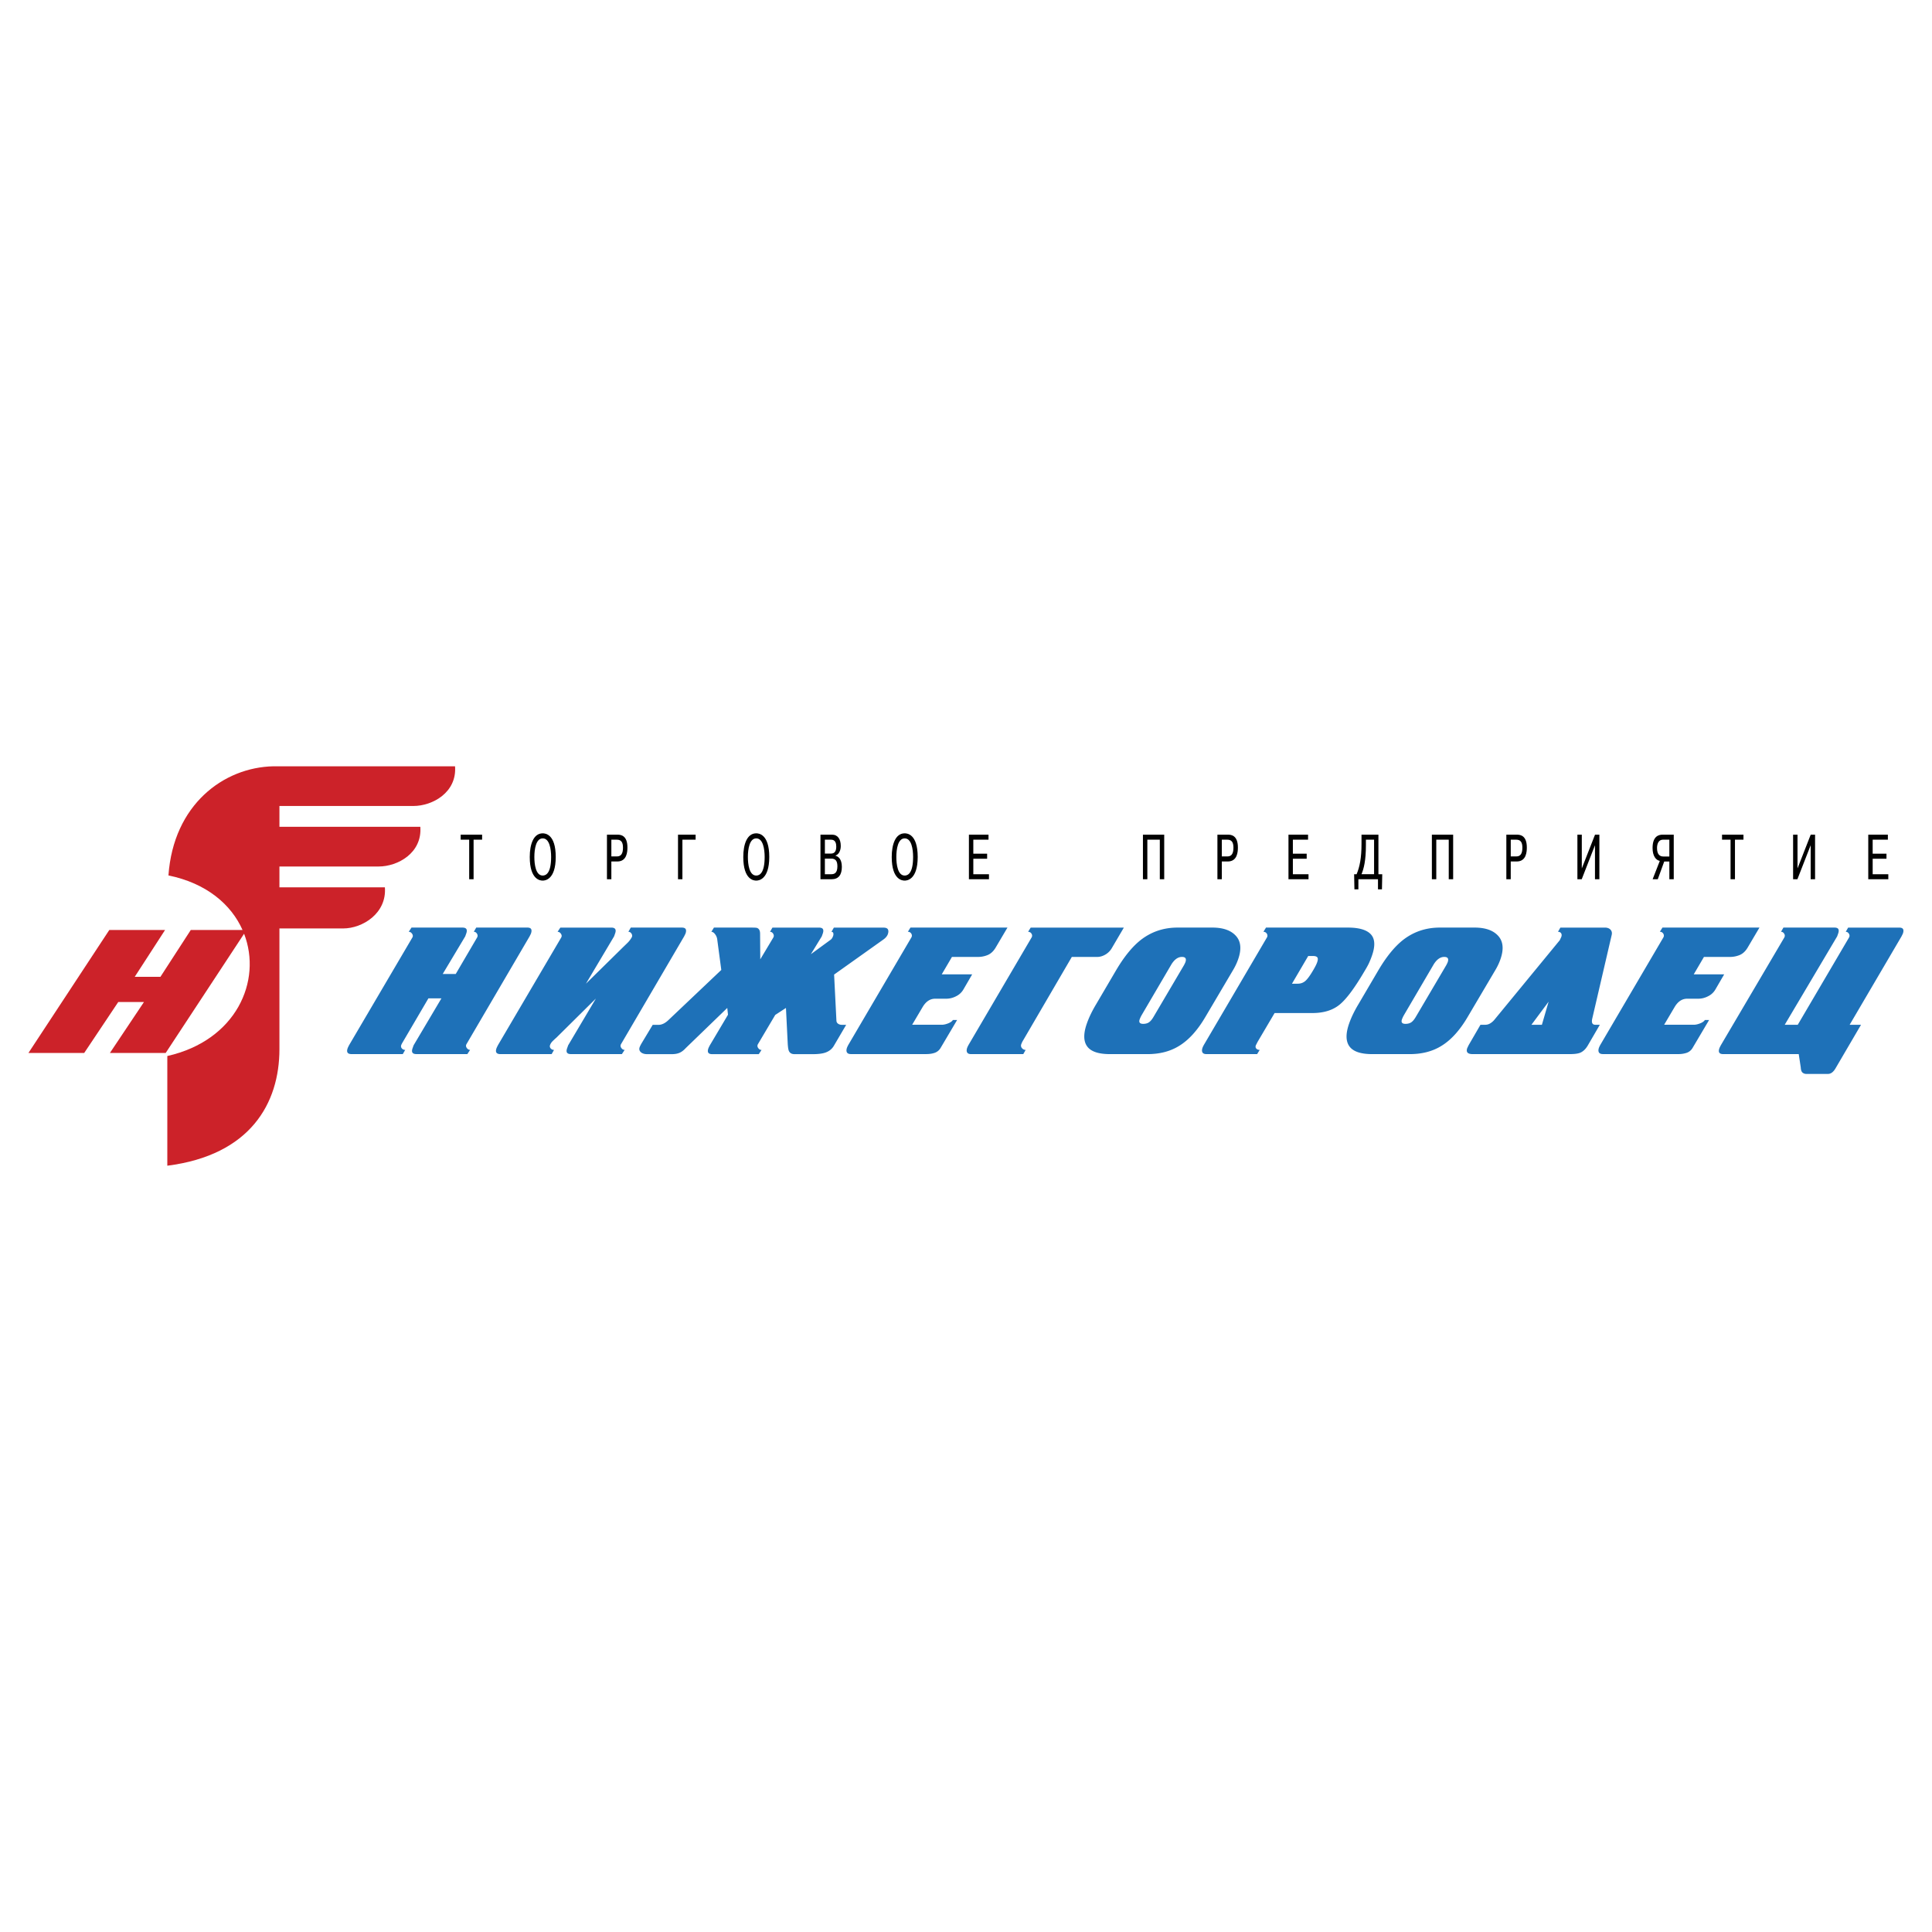 <svg xmlns="http://www.w3.org/2000/svg" width="2500" height="2500" viewBox="0 0 192.756 192.756"><g fill-rule="evenodd" clip-rule="evenodd"><path fill="#fff" d="M0 0h192.756v192.756H0V0z"/><path d="M44.041 99.607h-1.299l-2.638 4.501-.07.146c-.047.134-.027.25.06.348a.426.426 0 0 0 .333.146l-.241.42h-5.105c-.402 0-.534-.194-.396-.585.021-.062.071-.165.147-.312l6.312-10.739c.068-.122.057-.247-.032-.375s-.2-.192-.334-.192l.277-.42h5.086c.391 0 .517.195.378.585l-.104.292-2.244 3.75h1.299l2.132-3.641a.354.354 0 0 0-.014-.375c-.076-.128-.182-.192-.316-.192l.241-.42H52.6c.208 0 .338.052.393.155.055.104.047.253-.021.448l-.134.274-6.3 10.758c-.068.122-.057.247.032.375.088.128.2.192.334.192l-.277.42H41.54c-.391 0-.517-.194-.378-.585l.104-.293 2.775-4.681zM59.451 99.626l-3.917 3.879a9.72 9.72 0 0 0-.411.384 1.049 1.049 0 0 0-.239.366.325.325 0 0 0 .06.348.426.426 0 0 0 .333.146l-.241.42h-5.104c-.402 0-.534-.194-.396-.585.022-.062.071-.165.147-.312l6.312-10.739c.067-.122.057-.247-.032-.375s-.2-.192-.334-.192l.277-.42h5.086c.39 0 .516.195.378.585l-.104.292-2.807 4.72 3.681-3.622c.166-.159.323-.312.473-.458.149-.146.286-.323.408-.531a.353.353 0 0 0-.013-.375c-.077-.128-.182-.192-.316-.192l.241-.42h5.086c.207 0 .338.052.393.155.055.104.048.253-.021.448l-.134.274-6.3 10.758c-.068.122-.057.247.032.375s.2.192.334.192l-.277.42H56.96c-.391 0-.517-.194-.378-.585l.104-.293 2.765-4.663zM71.964 96.771l-.4-3a1.078 1.078 0 0 0-.208-.549c-.122-.17-.25-.256-.385-.256l.259-.42h3.769c.293 0 .472.012.536.037.194.073.293.256.299.549l.019 2.58 1.302-2.177c.067-.122.063-.247-.014-.375s-.182-.192-.316-.192l.241-.42h4.647c.208 0 .338.052.393.155.055.104.047.253-.021.448l-.098.274-1.086 1.775 1.976-1.445c.099-.073.179-.195.239-.366a.47.47 0 0 0 .021-.292c-.024-.085-.085-.128-.183-.128l.241-.42h4.939c.244 0 .396.061.457.183s.056.28-.013.476c-.065.183-.205.354-.419.512l-4.94 3.513.232 4.61a.383.383 0 0 0 .177.302.653.653 0 0 0 .357.101h.439l-1.246 2.122c-.202.329-.508.555-.917.677-.299.086-.686.128-1.162.128h-1.83c-.28 0-.468-.106-.562-.322-.05-.102-.086-.324-.112-.665l-.18-3.623-1.069.695-1.733 2.928c-.067.122-.057.247.032.375s.2.192.334.192l-.277.42h-4.647c-.39 0-.516-.194-.378-.585.018-.049.064-.146.141-.293l1.814-3.056-.071-.677-4.146 4.007c-.2.22-.404.375-.614.467-.209.092-.472.137-.789.137h-2.434c-.28 0-.495-.066-.643-.201-.147-.134-.187-.299-.117-.494.039-.109.117-.262.235-.457l1.068-1.774h.585c.317 0 .64-.152.967-.458l5.291-5.018zM90.836 92.545h9.679l-1.188 2.012c-.207.342-.459.58-.757.714a2.535 2.535 0 0 1-1.05.201h-2.543l-1.019 1.738h3.037l-.892 1.536a1.695 1.695 0 0 1-.715.65 2.12 2.12 0 0 1-.975.246h-1.116c-.5 0-.914.275-1.243.824l-1.049 1.774h2.964c.183 0 .391-.046.625-.138.233-.091.392-.204.477-.338h.421l-1.644 2.781a1.102 1.102 0 0 1-.587.493c-.244.086-.53.128-.859.128h-7.501c-.208 0-.342-.058-.405-.174-.062-.115-.06-.271.01-.466.026-.073.073-.171.14-.293l6.281-10.703a.355.355 0 0 0-.01-.384.379.379 0 0 0-.338-.183l.257-.418zM106.936 95.473l-4.847 8.306a2.107 2.107 0 0 0-.197.403.376.376 0 0 0 .071.394.468.468 0 0 0 .368.174l-.24.42h-5.196c-.208 0-.343-.058-.405-.174-.062-.115-.059-.271.01-.466.026-.073.073-.171.141-.293l6.281-10.703a.355.355 0 0 0-.011-.384.379.379 0 0 0-.338-.183l.259-.42h9.295l-1.202 2.049c-.156.268-.369.481-.639.64s-.545.238-.825.238h-2.525v-.001zM117.479 92.545h3.477c1.073 0 1.859.277 2.357.833.499.555.568 1.338.21 2.351-.13.366-.298.72-.504 1.062l-2.744 4.646c-.806 1.379-1.702 2.36-2.69 2.946-.869.524-1.901.786-3.097.786h-3.751c-1.146 0-1.905-.259-2.276-.777s-.378-1.283-.019-2.296c.212-.598.512-1.22.898-1.866l2.031-3.458c.788-1.329 1.598-2.323 2.429-2.982 1.063-.83 2.289-1.245 3.679-1.245zm-.601 3.66l-2.96 5.049a2.838 2.838 0 0 0-.21.439c-.108.305.008.457.35.457.232 0 .424-.052.576-.155.153-.104.308-.29.464-.559l3.029-5.141c.076-.146.123-.244.14-.293.126-.354.012-.53-.342-.53-.391.001-.739.245-1.047.733zM126.31 92.545h8.16c1.122 0 1.891.226 2.304.677.413.452.446 1.165.101 2.141a8.36 8.36 0 0 1-.295.732c-.103.22-.255.494-.457.823-.986 1.684-1.82 2.796-2.5 3.339-.681.543-1.576.814-2.686.814h-3.77l-1.694 2.872-.178.348c-.048.134-.032.244.048.329.079.086.192.129.339.129l-.259.42h-5.05c-.208 0-.343-.058-.405-.174-.062-.115-.06-.271.01-.466.026-.073.073-.171.141-.293l6.281-10.703a.355.355 0 0 0-.011-.384.379.379 0 0 0-.338-.183l.259-.421zm4.21 2.836l-1.619 2.763h.567c.305 0 .563-.094.777-.283.213-.189.476-.552.788-1.089.186-.317.311-.566.375-.75.087-.244.095-.412.023-.503-.071-.092-.211-.138-.418-.138h-.493zM143.647 92.545h3.477c1.073 0 1.859.277 2.357.833.499.555.568 1.338.21 2.351-.13.366-.298.72-.504 1.062l-2.744 4.646c-.806 1.379-1.702 2.36-2.69 2.946-.869.524-1.901.786-3.097.786h-3.751c-1.146 0-1.905-.259-2.276-.777s-.378-1.283-.019-2.296c.211-.598.512-1.22.898-1.866l2.031-3.458c.788-1.329 1.598-2.323 2.429-2.982 1.063-.83 2.289-1.245 3.679-1.245zm-.601 3.66l-2.96 5.049a2.838 2.838 0 0 0-.21.439c-.108.305.008.457.35.457.232 0 .424-.052.576-.155.153-.104.308-.29.464-.559l3.029-5.141c.076-.146.123-.244.14-.293.126-.354.012-.53-.342-.53-.391.001-.739.245-1.047.733zM160.8 93.277l-1.952 8.397c-.072.378.031.567.312.567h.457l-1.214 2.086c-.211.354-.466.591-.766.713-.226.086-.563.128-1.015.128h-9.697c-.5 0-.679-.201-.536-.604l.141-.293 1.177-2.03h.494a.943.943 0 0 0 .504-.155c.164-.104.303-.229.416-.375l6.496-7.904.153-.329c.052-.146.047-.269-.017-.366-.062-.098-.168-.146-.313-.146l.24-.42h4.428c.256 0 .447.07.575.21.127.14.166.314.117.521zm-6.965 8.965l.671-2.306-1.714 2.306h1.043zM165.864 92.545h9.678l-1.188 2.012c-.206.342-.458.58-.756.714a2.538 2.538 0 0 1-1.05.201h-2.544l-1.019 1.738h3.037l-.892 1.536a1.695 1.695 0 0 1-.715.65 2.124 2.124 0 0 1-.976.246h-1.115c-.5 0-.915.275-1.244.824l-1.049 1.774h2.964c.183 0 .392-.046.625-.138.233-.091.393-.204.477-.338h.421l-1.645 2.781a1.103 1.103 0 0 1-.586.493 2.591 2.591 0 0 1-.86.128h-7.501c-.207 0-.342-.058-.405-.174-.062-.115-.06-.271.01-.466.026-.073.073-.171.141-.293l6.281-10.703a.355.355 0 0 0-.011-.384.378.378 0 0 0-.338-.183l.26-.418zM178.063 102.242h1.3l5.116-8.709a.351.351 0 0 0-.014-.375c-.076-.128-.182-.192-.315-.192l.24-.42h5.087c.207 0 .338.052.393.155.055.104.048.253-.021.448l-.134.274-5.175 8.819h1.135l-2.549 4.354c-.215.365-.463.549-.744.549h-2.158a.561.561 0 0 1-.391-.138c-.102-.091-.158-.259-.17-.503l-.203-1.336h-7.538c-.39 0-.517-.194-.378-.585.018-.049.064-.146.141-.293l6.337-10.758a.354.354 0 0 0-.014-.375c-.076-.128-.182-.192-.316-.192l.241-.42h5.086c.207 0 .339.052.394.155.055.104.047.253-.022.448l-.097.274-5.231 8.82z" fill="#1e71b8"/><path d="M27.879 76.453h-.594c-4.98.099-9.983 3.833-10.479 10.889 3.811.781 6.265 2.905 7.392 5.444h-5.165l-3.025 4.67h-2.565l3.025-4.67h-5.564l-8.069 12.271h5.564l3.398-5.084h2.565l-3.398 5.084h5.564l7.824-11.898c1.82 4.706-.782 10.649-7.659 12.2v10.944c8.282-1.056 11.186-6.223 11.186-11.638V92.631h6.364c1.913 0 4.355-1.494 4.158-4.101H27.879v-2.079h9.899c1.914 0 4.355-1.353 4.158-3.96H27.879v-2.078h13.364c1.914 0 4.355-1.354 4.157-3.96H27.879z" fill="#cc2229"/><path d="M46.811 83.776v3.947h.439v-3.947h.85v-.502h-2.139v.502h.85zM52.854 85.499c0 2.314 1.086 2.359 1.293 2.359.188 0 1.298-.045 1.298-2.359 0-2.3-1.066-2.358-1.298-2.358-.918 0-1.293 1.093-1.293 2.358zm.459 0c0-.775.158-1.855.834-1.855.681 0 .839 1.074.839 1.855 0 1.589-.493 1.856-.839 1.856-.706-.001-.834-1.145-.834-1.856zM60.556 83.274v4.448h.439V85.95h.592c.962 0 1.012-.972 1.012-1.398 0-1.176-.632-1.277-.982-1.277h-1.061v-.001zm.439.502h.553c.415 0 .607.241.607.788 0 .54-.148.883-.607.883h-.553v-1.671zM68.084 83.776h1.318v-.502h-1.757v4.449h.439v-3.947zM74.157 85.499c0 2.314 1.086 2.359 1.293 2.359.188 0 1.299-.045 1.299-2.359 0-2.3-1.066-2.358-1.299-2.358-.918 0-1.293 1.093-1.293 2.358zm.459 0c0-.775.158-1.855.834-1.855.682 0 .839 1.074.839 1.855 0 1.589-.494 1.856-.839 1.856-.706-.001-.834-1.145-.834-1.856zM81.858 83.274v4.448h1.106c.711 0 1.027-.451 1.027-1.239 0-.794-.375-1.042-.622-1.099v-.032c.331-.108.514-.509.514-.947 0-.667-.281-1.131-.879-1.131h-1.146zm.44.502h.627c.435 0 .509.388.509.692 0 .445-.158.693-.523.693h-.612v-1.385h-.001zm0 1.888h.637c.42 0 .612.222.612.769 0 .718-.351.788-.612.788h-.637v-1.557zM88.968 85.499c0 2.314 1.086 2.359 1.293 2.359.188 0 1.298-.045 1.298-2.359 0-2.3-1.066-2.358-1.298-2.358-.918 0-1.293 1.093-1.293 2.358zm.459 0c0-.775.158-1.855.834-1.855.681 0 .839 1.074.839 1.855 0 1.589-.494 1.856-.839 1.856-.706-.001-.834-1.145-.834-1.856zM97.108 85.174v-1.398h1.516v-.502h-1.955v4.449h2v-.502h-1.561v-1.544h1.378v-.503h-1.378zM114.471 83.776h1.244v3.947h.439v-4.449h-2.123v4.449h.44v-3.947zM121.462 83.274v4.448h.439V85.95h.592c.963 0 1.012-.972 1.012-1.398 0-1.176-.632-1.277-.982-1.277h-1.061v-.001zm.439.502h.553c.414 0 .607.241.607.788 0 .54-.148.883-.607.883h-.553v-1.671zM128.99 85.174v-1.398h1.516v-.502h-1.955v4.449h2v-.502h-1.561v-1.544h1.378v-.503h-1.378zM137.526 87.221v-3.946h-1.688v.915c0 1.404-.178 2.294-.489 3.031h-.247l.029 1.507h.396v-1.005h1.955v1.005h.396l.029-1.507h-.381zm-.434-3.445v3.444h-1.254c.232-.56.439-1.373.439-2.892v-.553h.815v.001zM143.298 83.776h1.244v3.947h.439v-4.449h-2.123v4.449h.44v-3.947zM150.288 83.274v4.448h.439V85.95h.593c.963 0 1.012-.972 1.012-1.398 0-1.176-.632-1.277-.982-1.277h-1.062v-.001zm.44.502h.553c.415 0 .607.241.607.788 0 .54-.147.883-.607.883h-.553v-1.671zM157.817 86.643v-3.369h-.439v4.449h.43l1.323-3.394v3.394h.439v-4.449h-.434l-1.319 3.369zM166.551 85.956v1.767h.439v-4.448h-1.116c-.399 0-.997.165-.997 1.328 0 .807.336 1.214.721 1.29l-.716 1.83h.514l.642-1.767h.513zm0-2.18v1.678h-.598c-.345 0-.632-.197-.632-.845 0-.445.173-.833.583-.833h.647zM172.658 83.776v3.947h.44v-3.947h.848v-.502h-2.138v.502h.85zM179.338 86.643v-3.369h-.44v4.449h.429l1.324-3.394v3.394h.439v-4.449h-.435l-1.317 3.369zM186.837 85.174v-1.398h1.516v-.502h-1.956v4.449h2v-.502h-1.56v-1.544h1.377v-.503h-1.377z"/></g></svg>
